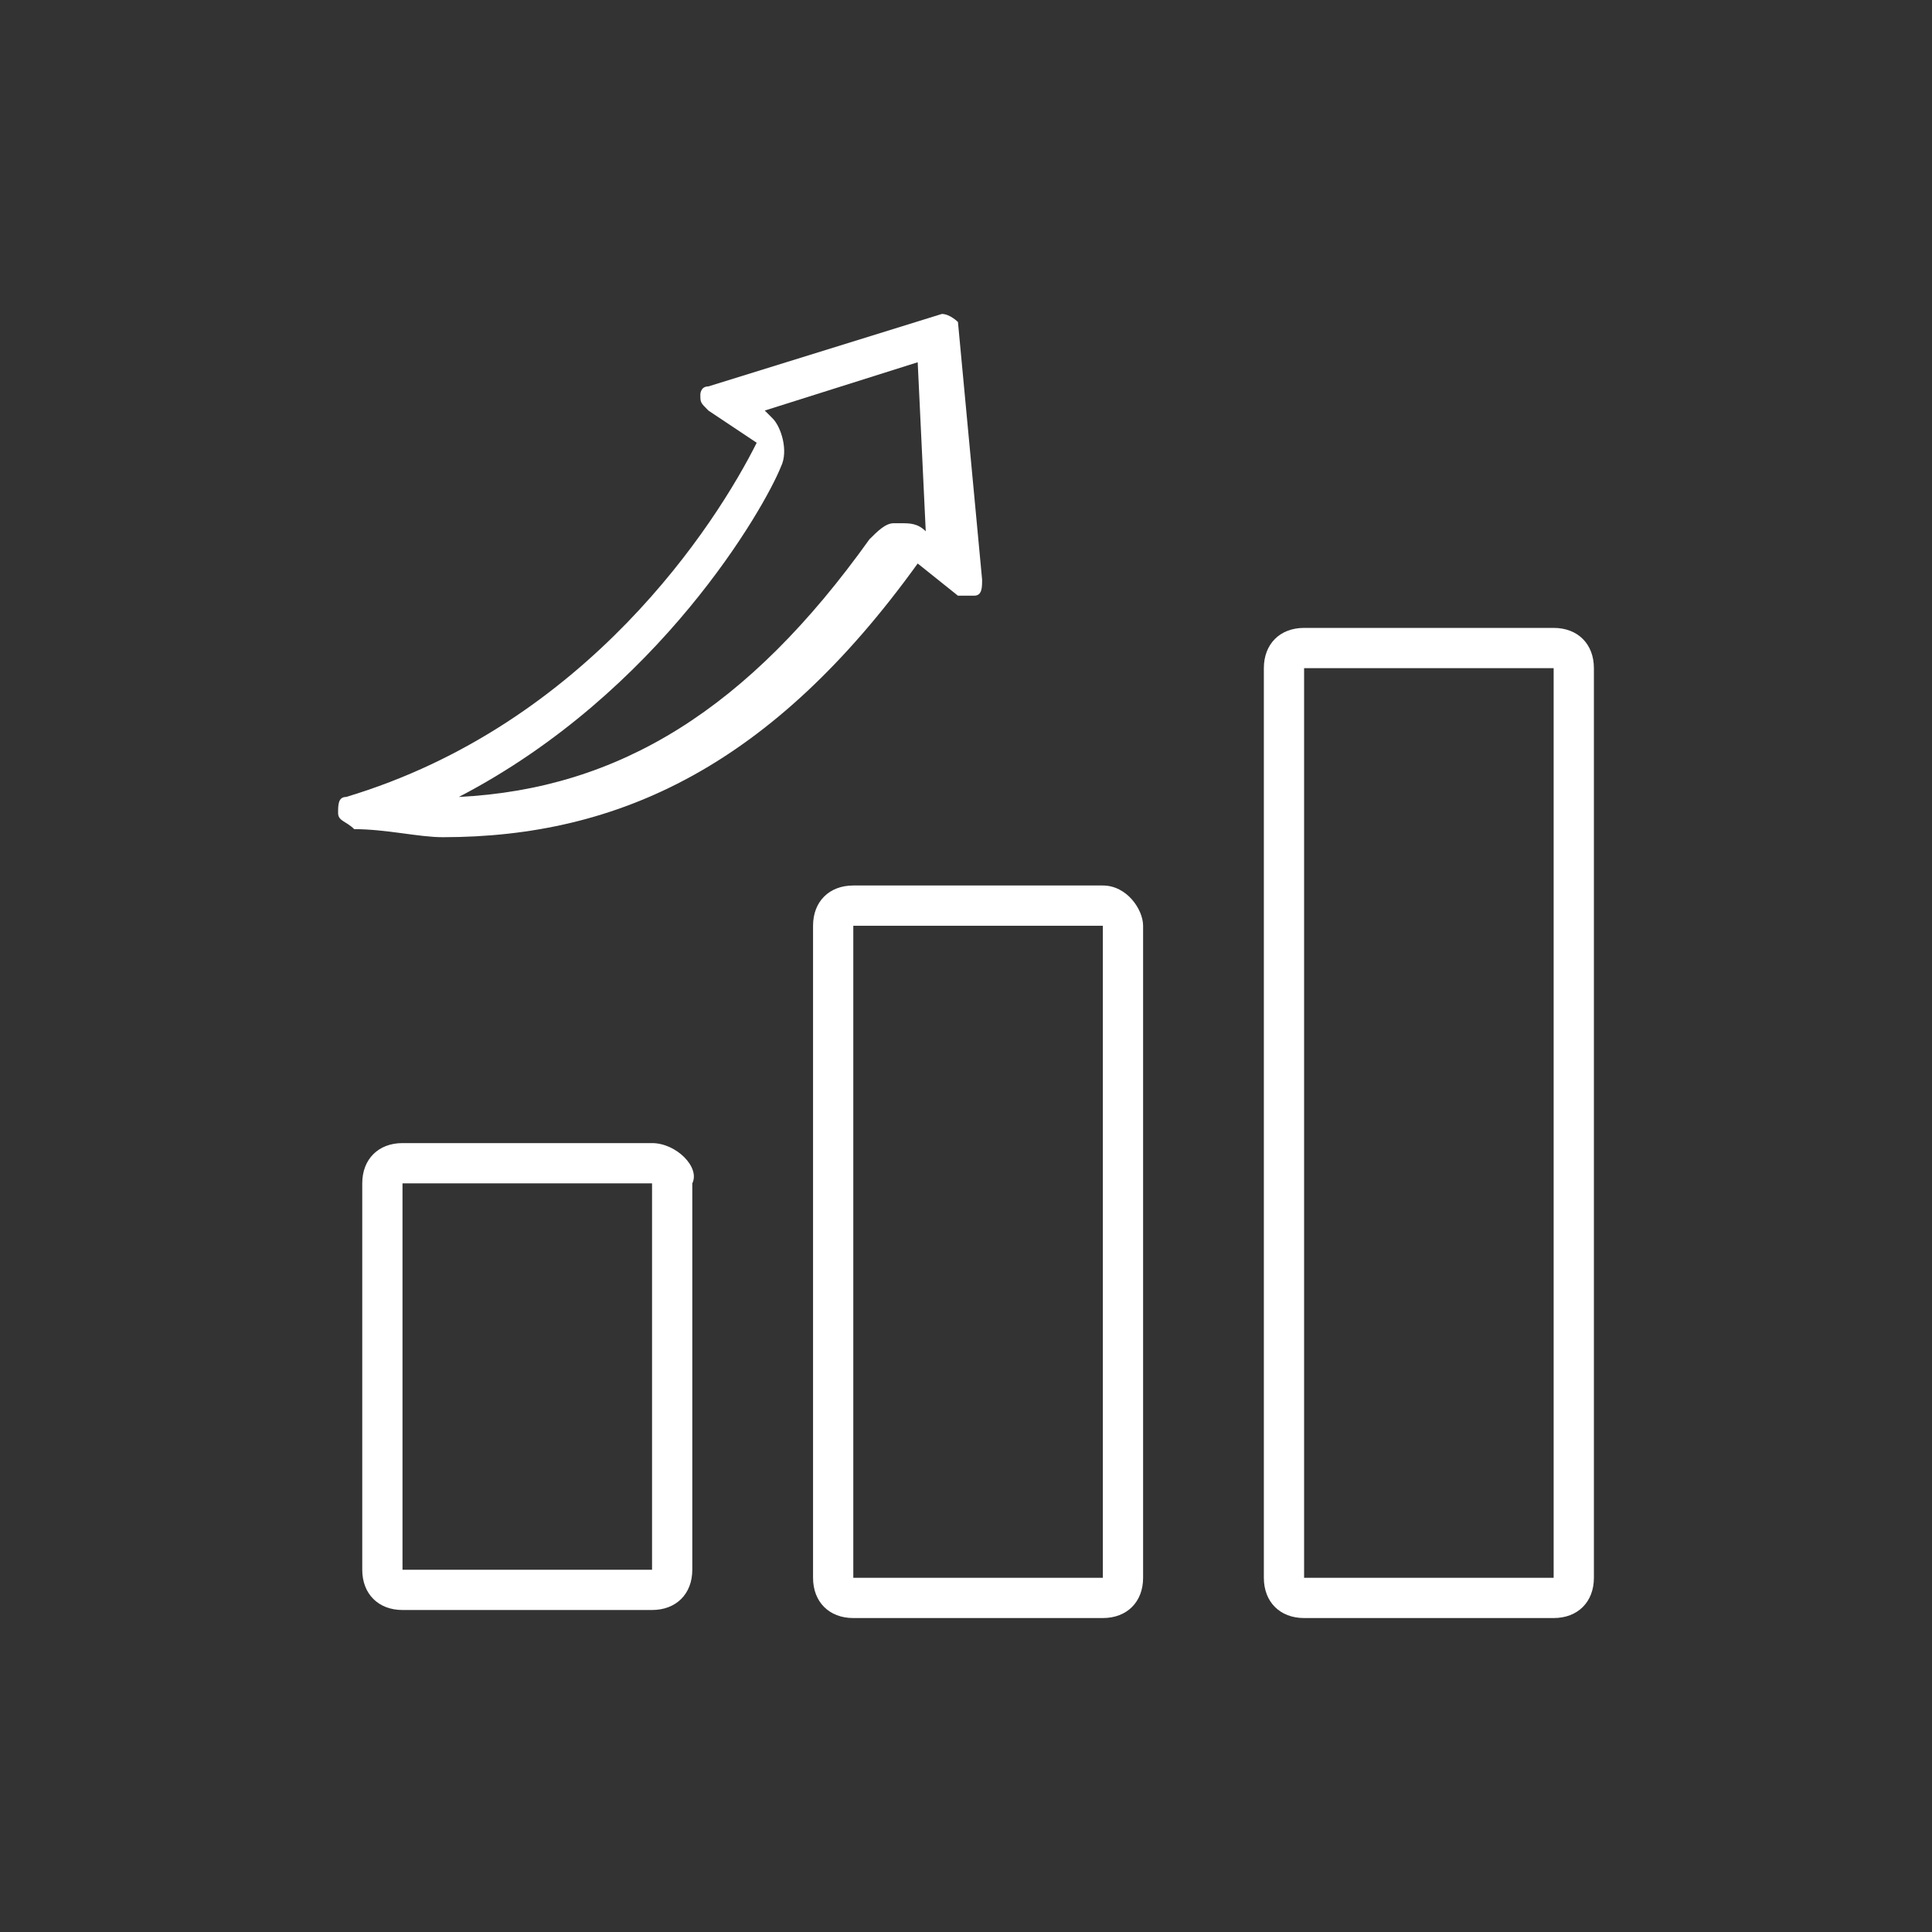 <?xml version="1.0" encoding="utf-8"?>
<!-- Generator: Adobe Illustrator 24.0.0, SVG Export Plug-In . SVG Version: 6.00 Build 0)  -->
<svg version="1.1" id="Layer_1" xmlns="http://www.w3.org/2000/svg" xmlns:xlink="http://www.w3.org/1999/xlink" x="0px" y="0px"
	 viewBox="0 0 24 24" style="enable-background:new 0 0 24 24;" xml:space="preserve">
<rect x="0" y="0" width="24" height="24" fill="#333333" stroke="none"/>
<style type="text/css">
	.st0{fill:#FFFFFF;}
</style>
<g>
	<path class="st0" d="M13.7,11.5C13.8,11.5,13.8,11.5,13.7,11.5v8.1l0,0h-3.1l0,0v-8.1l0,0H13.7 M13.7,11h-3.1
		c-0.3,0-0.5,0.2-0.5,0.5v8.1c0,0.3,0.2,0.5,0.5,0.5h3.1c0.3,0,0.5-0.2,0.5-0.5v-8.1C14.2,11.3,14,11,13.7,11L13.7,11z"/>
	<path class="st0" d="M8.1,14.2v0.5l0,0v4.8l0,0H5l0,0v-4.8l0,0h3.1V14.2 M8.1,14.2H5c-0.3,0-0.5,0.2-0.5,0.5v4.8
		C4.5,19.8,4.7,20,5,20h3.1c0.3,0,0.5-0.2,0.5-0.5v-4.8C8.7,14.5,8.4,14.2,8.1,14.2L8.1,14.2z"/>
	<path class="st0" d="M11.8,4.3L11.8,4.3L11.8,4.3 M11.4,4.5l0.1,2.1l0,0c-0.1-0.1-0.2-0.1-0.3-0.1c0,0,0,0-0.1,0s-0.2,0.1-0.3,0.2
		C9.3,8.8,7.7,9.8,5.7,9.9c2.5-1.3,3.8-3.6,4-4.1c0.1-0.2,0-0.5-0.1-0.6L9.5,5.1L11.4,4.5 M11.7,3.9L11.7,3.9L8.8,4.8
		c-0.1,0-0.1,0.1-0.1,0.1c0,0.1,0,0.1,0.1,0.2l0.6,0.4C8.9,6.5,7.3,9,4.3,9.9c-0.1,0-0.1,0.1-0.1,0.2c0,0.1,0.1,0.1,0.2,0.2
		c0.4,0,0.8,0.1,1.1,0.1c2.2,0,4.1-0.9,5.9-3.4l0.5,0.4H12h0.1c0.1,0,0.1-0.1,0.1-0.2L11.9,4C11.9,4,11.8,3.9,11.7,3.9
		C11.8,3.9,11.7,3.9,11.7,3.9L11.7,3.9z"/>
	<path class="st0" d="M19.3,8.3C19.3,8.3,19.4,8.3,19.3,8.3v11.3l0,0h-3.1l0,0V8.3l0,0H19.3 M19.3,7.8h-3.1c-0.3,0-0.5,0.2-0.5,0.5
		v11.3c0,0.3,0.2,0.5,0.5,0.5h3.1c0.3,0,0.5-0.2,0.5-0.5V8.3C19.8,8,19.6,7.8,19.3,7.8L19.3,7.8z"/>
</g>
</svg>
